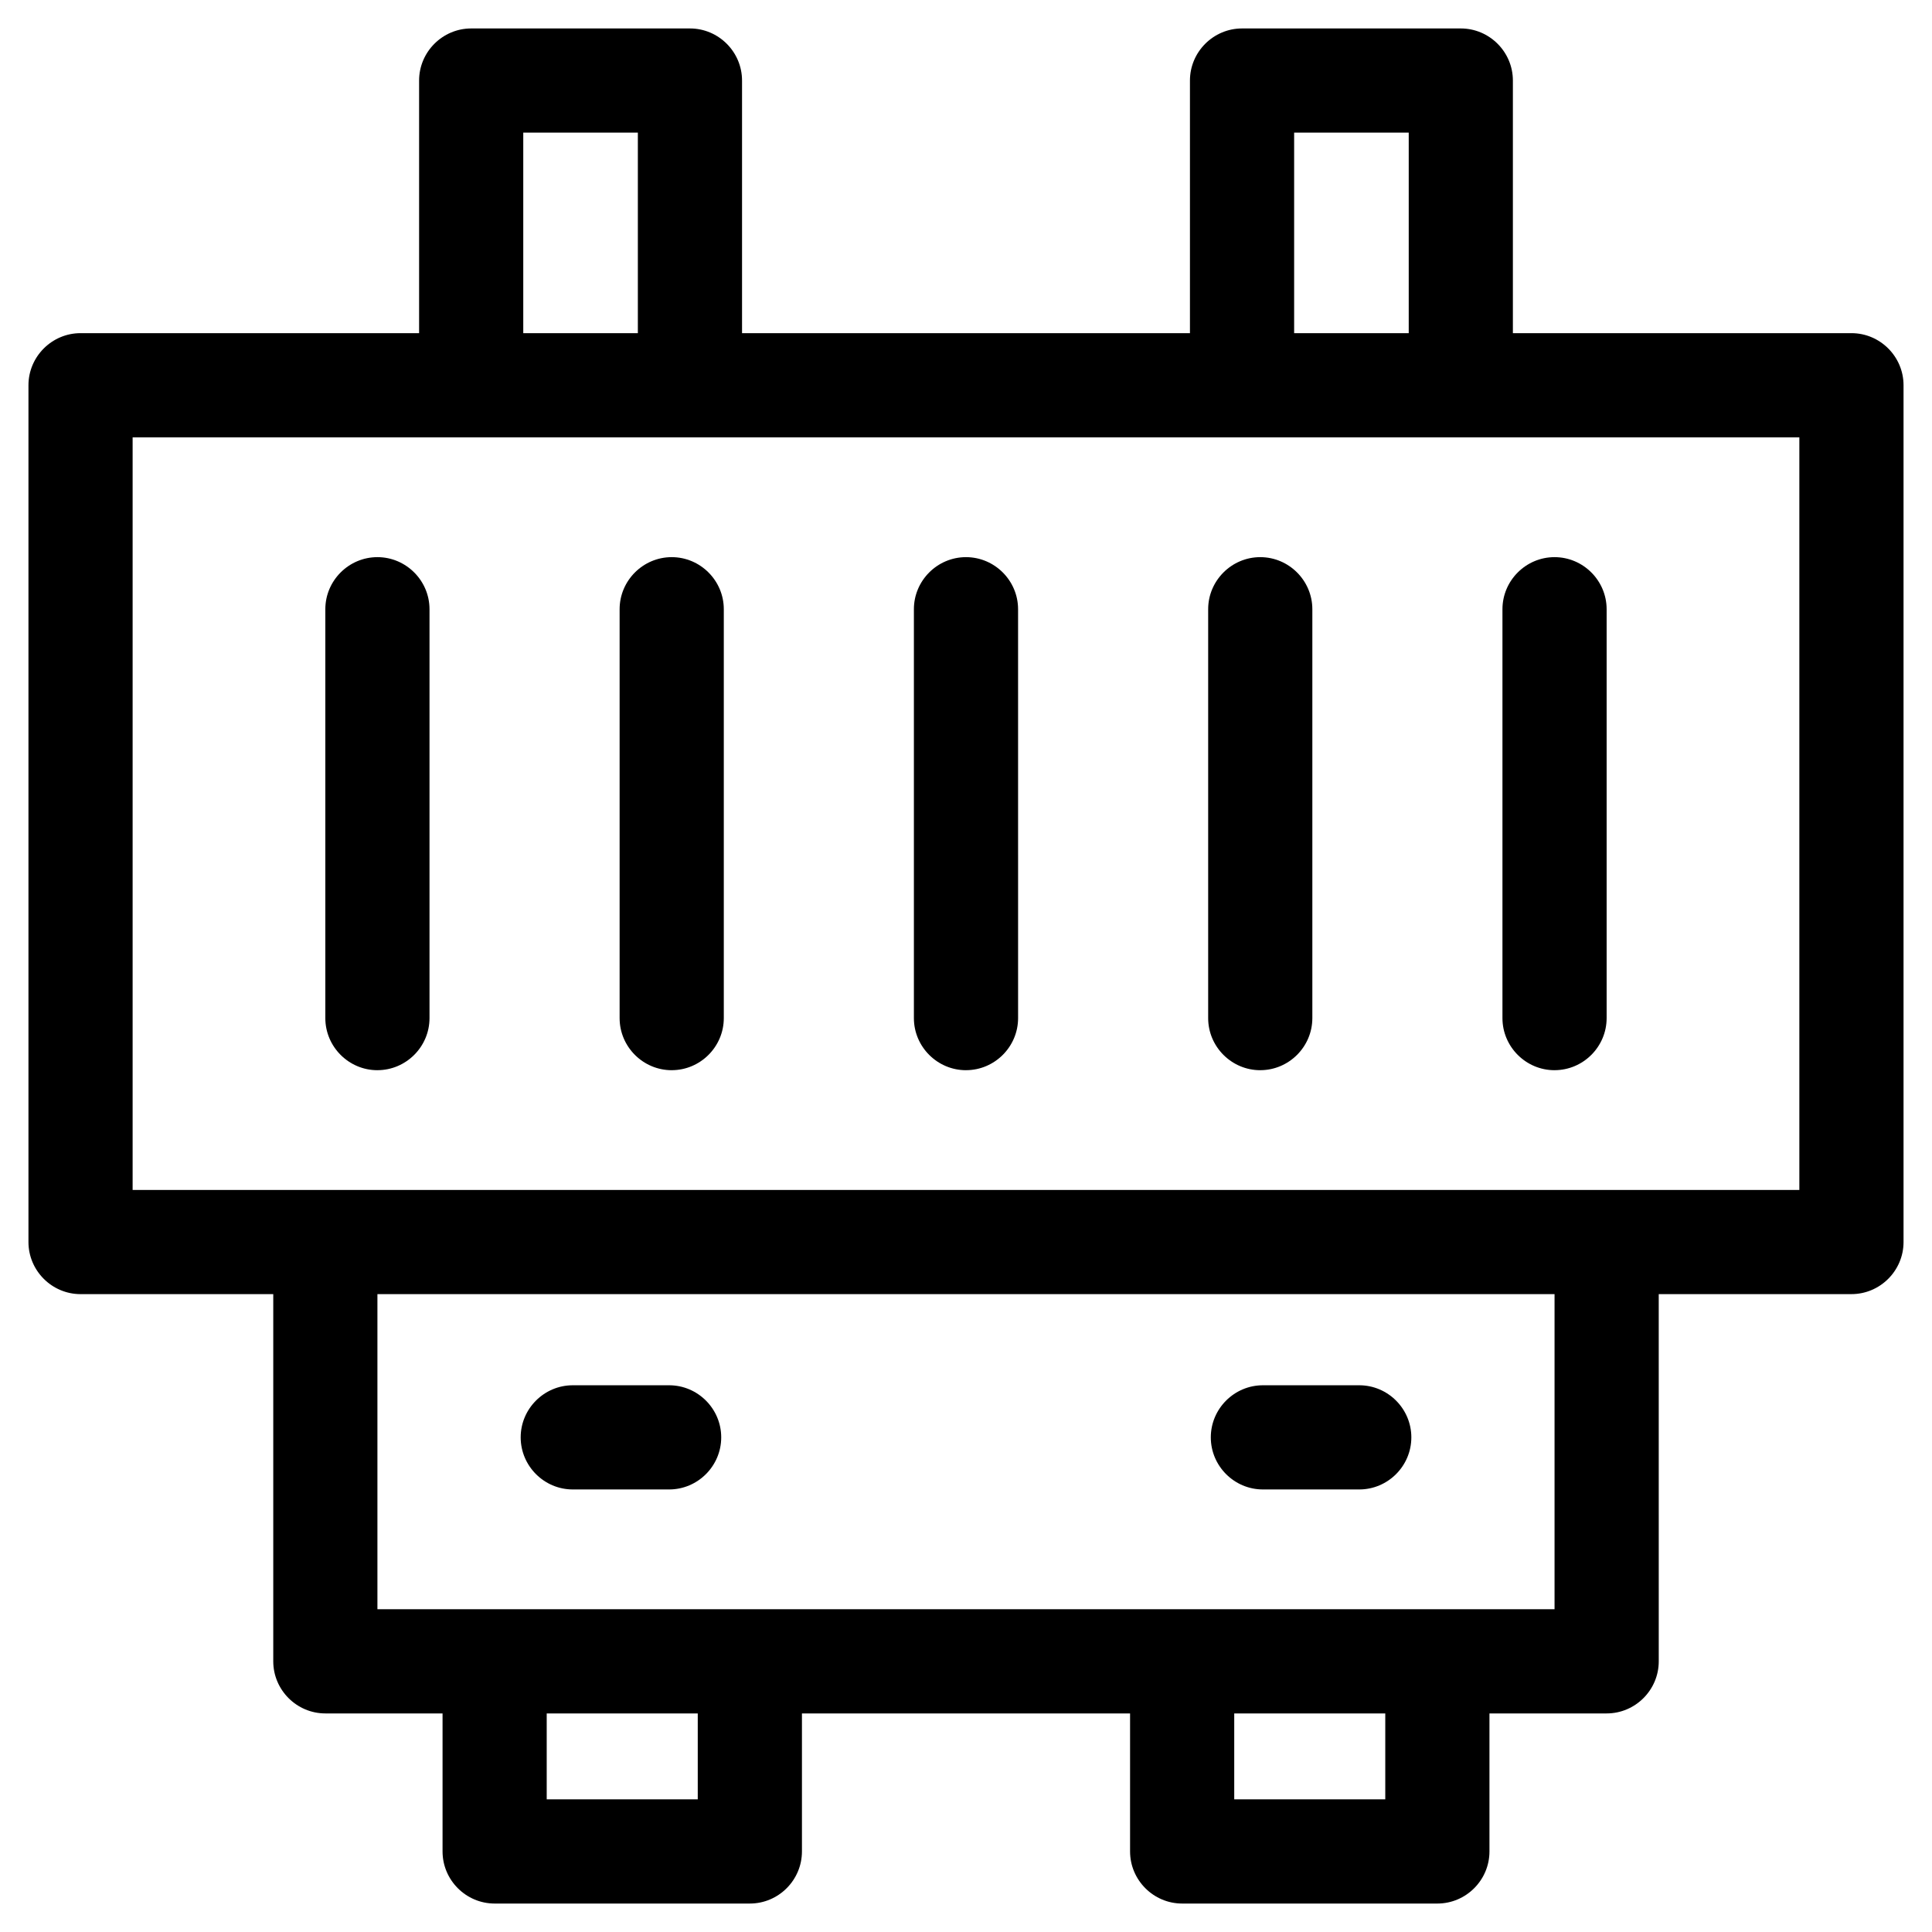 <?xml version="1.0" encoding="UTF-8"?>
<!-- Uploaded to: ICON Repo, www.svgrepo.com, Generator: ICON Repo Mixer Tools -->
<svg fill="#000000" width="800px" height="800px" version="1.1" viewBox="144 144 512 512" xmlns="http://www.w3.org/2000/svg">
 <g>
  <path d="m478.68 538.72h25.535c7.59 0 13.805-6.211 13.805-13.805 0-7.59-6.211-13.805-13.805-13.805h-25.535c-7.59 0-13.805 6.211-13.805 13.805s6.211 13.805 13.805 13.805z"/>
  <path d="m295.79 538.72h25.535c7.59 0 13.805-6.211 13.805-13.805 0-7.59-6.211-13.805-13.805-13.805h-25.535c-7.59 0-13.805 6.211-13.805 13.805 0.004 7.594 6.215 13.805 13.805 13.805z"/>
  <path d="m634.65 232.29h-89.719v-66.945c0-7.59-6.211-13.805-13.805-13.805h-57.973c-7.59 0-13.805 6.211-13.805 13.805v66.945h-118.7v-66.945c0-7.59-6.211-13.805-13.805-13.805h-57.973c-7.59 0-13.805 6.211-13.805 13.805v66.945h-89.719c-7.59 0-13.805 6.211-13.805 13.805v227.06c0 7.59 6.211 13.805 13.805 13.805h51.07v97.312c0 7.59 6.211 13.805 13.805 13.805h31.059v36.578c0 7.59 6.211 13.805 13.805 13.805h67.633c7.59 0 13.805-6.211 13.805-13.805v-36.578h86.957v36.578c0 7.59 6.211 13.805 13.805 13.805h67.633c7.59 0 13.805-6.211 13.805-13.805v-36.578h31.059c7.59 0 13.805-6.211 13.805-13.805l-0.004-97.316h51.07c7.59 0 13.805-6.211 13.805-13.805v-227.06c0-7.59-6.211-13.801-13.805-13.801zm-147.69-53.141h30.367v53.141h-30.367zm-204.29 0h30.367v53.141h-30.367zm46.242 441.7h-40.027v-22.773h40.027zm182.2 0h-40.027v-22.773h40.027zm44.859-50.383h-311.95v-83.508h311.95zm64.875-111.11h-441.7v-199.45h441.7z"/>
  <path d="m244.02 427.61c7.59 0 13.805-6.211 13.805-13.805v-108.35c0-7.59-6.211-13.805-13.805-13.805-7.59 0-13.805 6.211-13.805 13.805v108.36c0.004 7.59 6.215 13.801 13.805 13.801z"/>
  <path d="m322.01 427.61c7.59 0 13.805-6.211 13.805-13.805v-108.35c0-7.59-6.211-13.805-13.805-13.805-7.59 0-13.805 6.211-13.805 13.805v108.36c0 7.59 6.211 13.801 13.805 13.801z"/>
  <path d="m400 427.61c7.59 0 13.805-6.211 13.805-13.805l-0.004-108.35c0-7.59-6.211-13.805-13.805-13.805-7.59 0-13.805 6.211-13.805 13.805v108.36c0.004 7.59 6.215 13.801 13.809 13.801z"/>
  <path d="m477.98 427.61c7.59 0 13.805-6.211 13.805-13.805v-108.35c0-7.59-6.211-13.805-13.805-13.805-7.59 0-13.805 6.211-13.805 13.805v108.36c0.004 7.59 6.215 13.801 13.805 13.801z"/>
  <path d="m555.97 427.61c7.59 0 13.805-6.211 13.805-13.805v-108.35c0-7.59-6.211-13.805-13.805-13.805-7.59 0-13.805 6.211-13.805 13.805v108.36c0 7.59 6.211 13.801 13.805 13.801z"/>
 </g>
</svg>